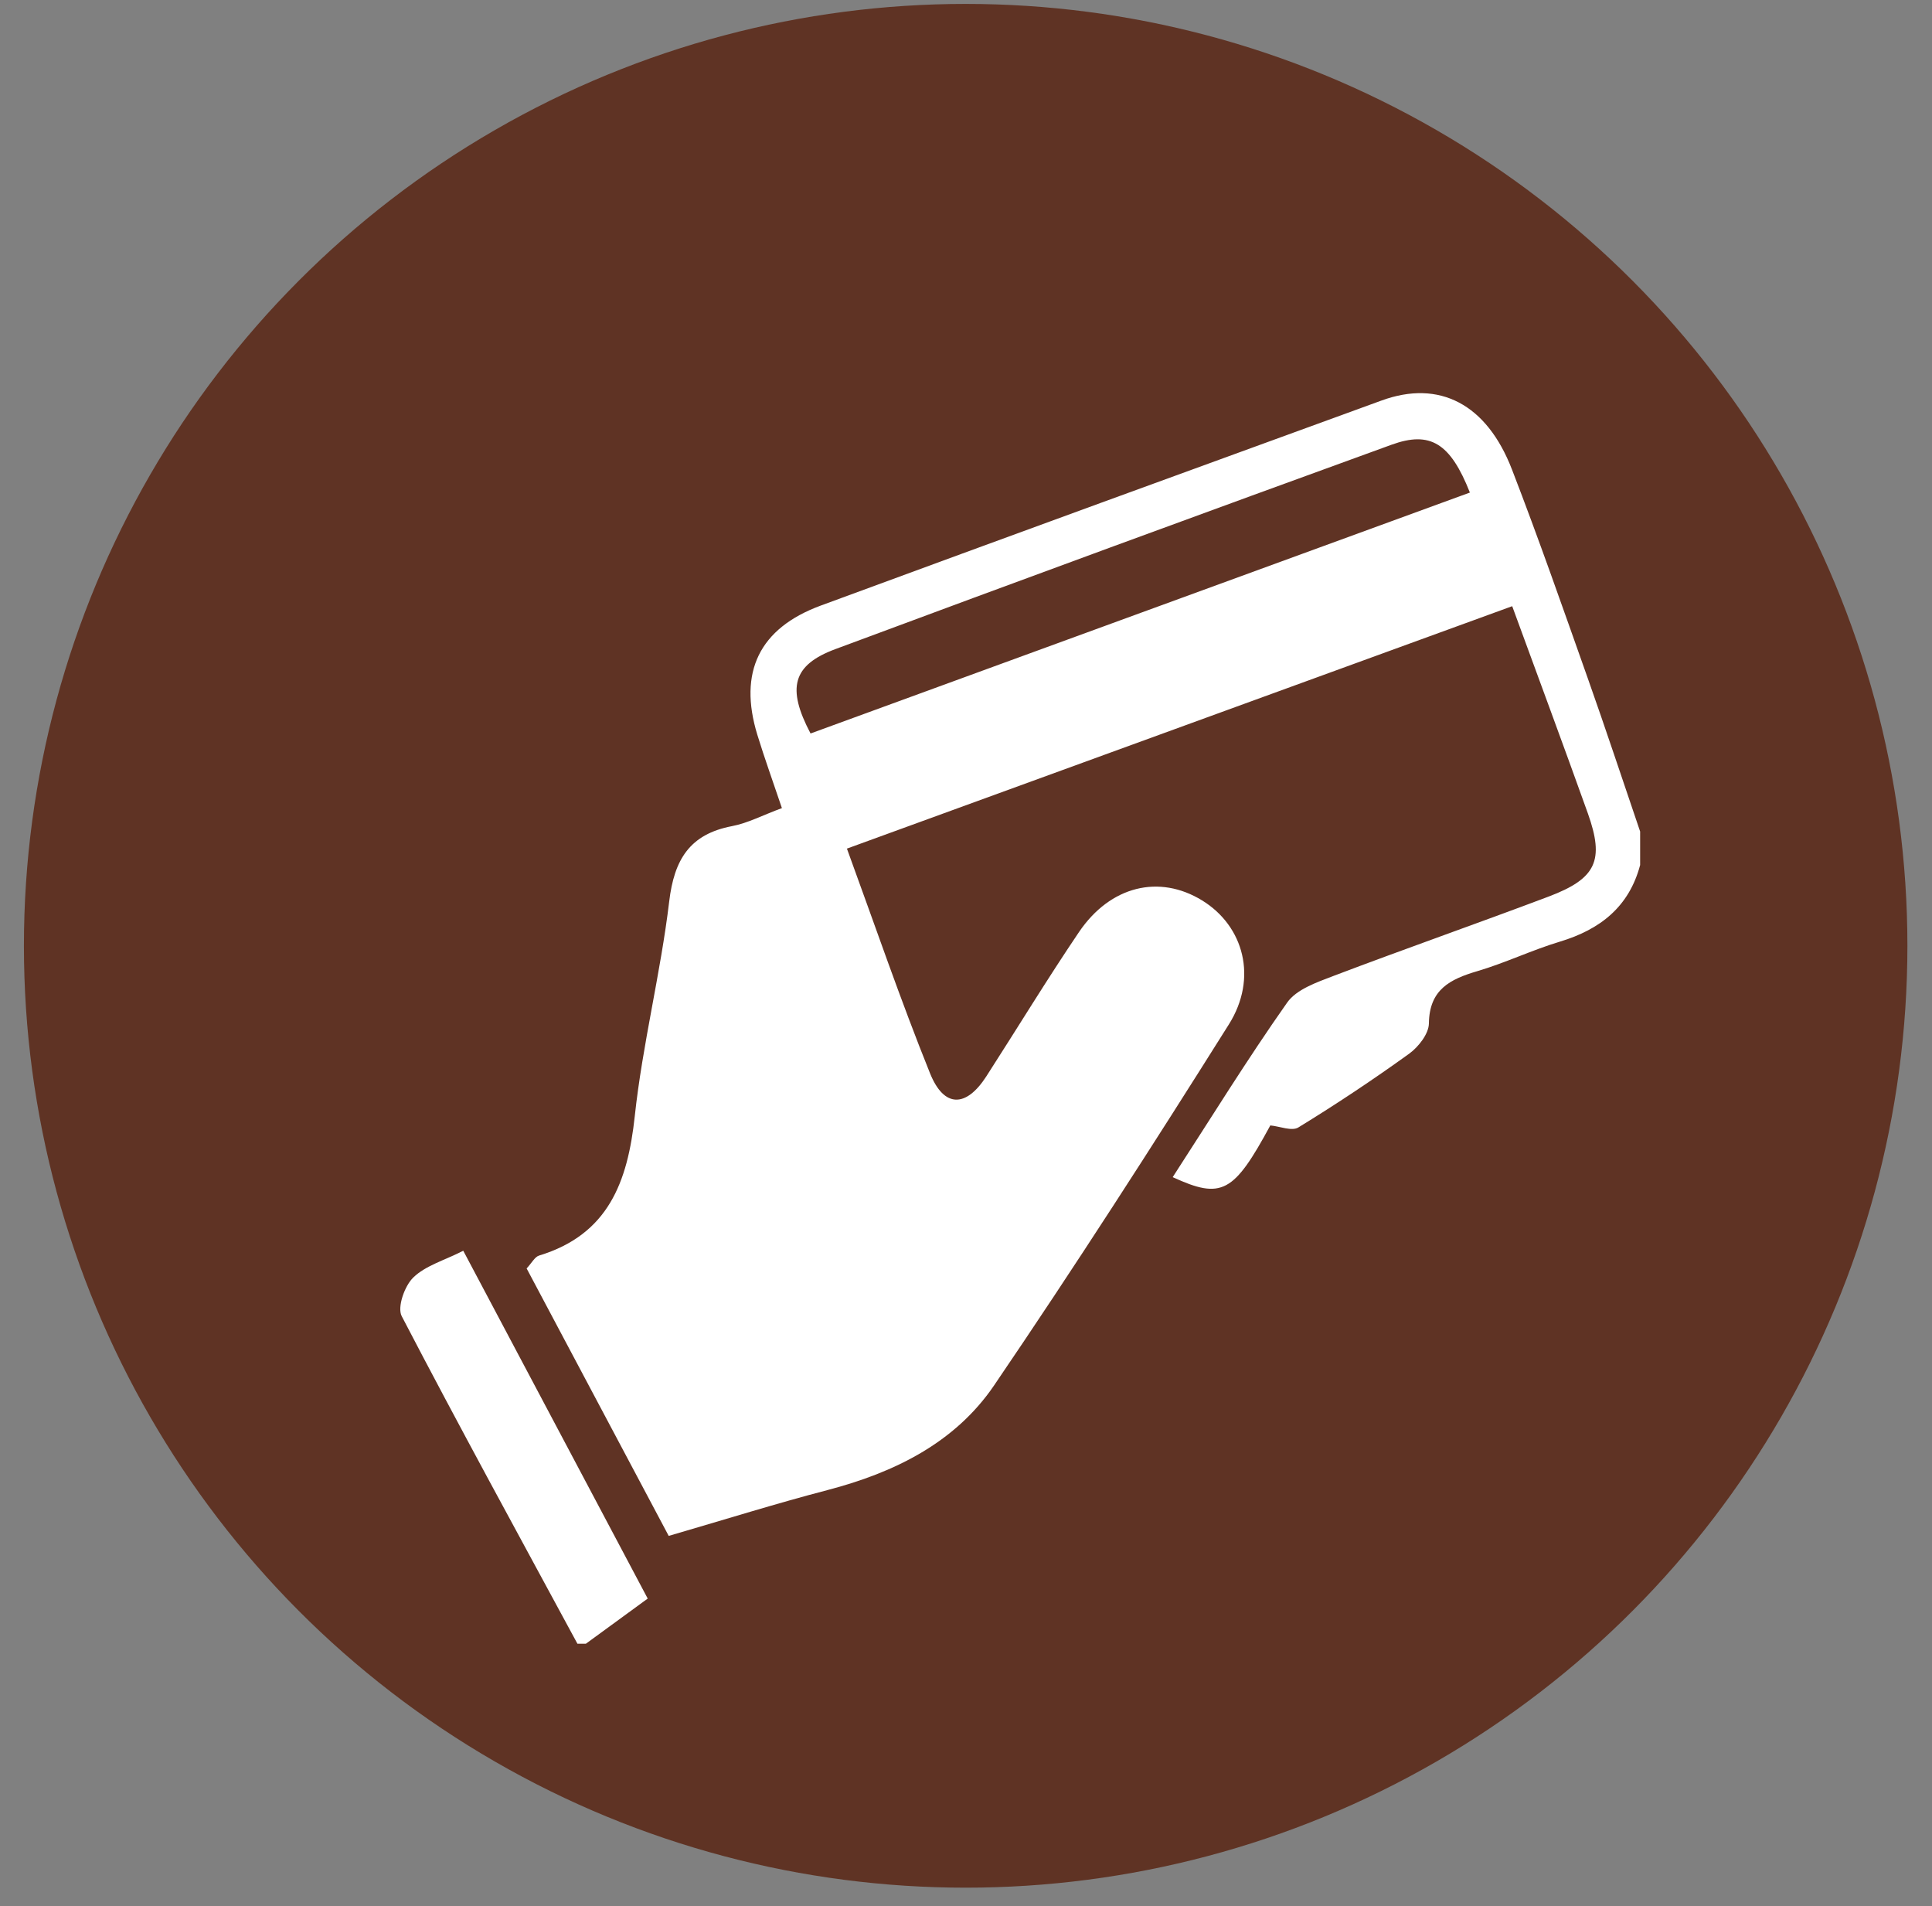<svg width="74" height="73" viewBox="0 0 74 73" fill="none" xmlns="http://www.w3.org/2000/svg">
<rect x="0" y="0" width="74" height="73" fill="#808080" stroke="none"/>
<g style="mix-blend-mode:multiply">
<circle cx="36.987" cy="36.221" r="36.071" fill="#5F3324"/>
<path d="M62.821 33.128C62.395 34.732 61.289 35.596 59.75 36.061C58.679 36.383 57.663 36.874 56.592 37.19C55.543 37.499 54.746 37.893 54.73 39.196C54.724 39.593 54.33 40.096 53.972 40.355C52.595 41.348 51.179 42.29 49.73 43.177C49.478 43.332 49.011 43.132 48.656 43.1C47.256 45.687 46.798 45.945 44.917 45.081C46.375 42.832 47.772 40.567 49.301 38.396C49.656 37.89 50.43 37.622 51.062 37.38C53.804 36.338 56.576 35.37 59.318 34.335C61.144 33.645 61.46 32.951 60.818 31.148C59.885 28.541 58.921 25.947 57.921 23.215C49.42 26.312 41.027 29.37 32.439 32.499C33.517 35.445 34.494 38.306 35.623 41.106C36.159 42.435 37.004 42.422 37.778 41.222C38.962 39.383 40.101 37.509 41.327 35.696C42.53 33.922 44.404 33.477 46.043 34.483C47.643 35.464 48.185 37.461 47.066 39.235C44.14 43.89 41.165 48.516 38.072 53.062C36.575 55.258 34.252 56.397 31.694 57.065C29.758 57.571 27.849 58.168 25.613 58.82C23.91 55.616 22.052 52.116 20.171 48.577C20.368 48.368 20.481 48.135 20.648 48.084C23.3 47.277 24.042 45.264 24.313 42.745C24.61 39.99 25.303 37.277 25.632 34.522C25.823 32.922 26.413 31.948 28.039 31.638C28.649 31.522 29.22 31.215 29.949 30.948C29.607 29.931 29.284 29.041 29.007 28.138C28.274 25.741 29.081 24.06 31.436 23.192C38.588 20.557 45.753 17.947 52.921 15.337C55.127 14.534 56.943 15.466 57.914 17.986C58.934 20.625 59.866 23.296 60.811 25.964C61.502 27.915 62.153 29.883 62.821 31.845V33.128ZM56.301 18.866C55.55 16.963 54.779 16.495 53.301 17.031C46.188 19.615 39.085 22.221 31.994 24.86C30.355 25.47 30.129 26.351 31.046 28.09C39.42 25.031 47.811 21.967 56.301 18.863V18.866Z" fill="white"/>
<path d="M22.119 62.953C19.861 58.778 17.577 54.614 15.386 50.404C15.209 50.062 15.496 49.246 15.831 48.923C16.299 48.468 17.015 48.271 17.744 47.9C20.132 52.401 22.467 56.81 24.809 61.22C23.941 61.853 23.193 62.401 22.441 62.949H22.122L22.119 62.953Z" fill="white"/>
</g>
</svg>
